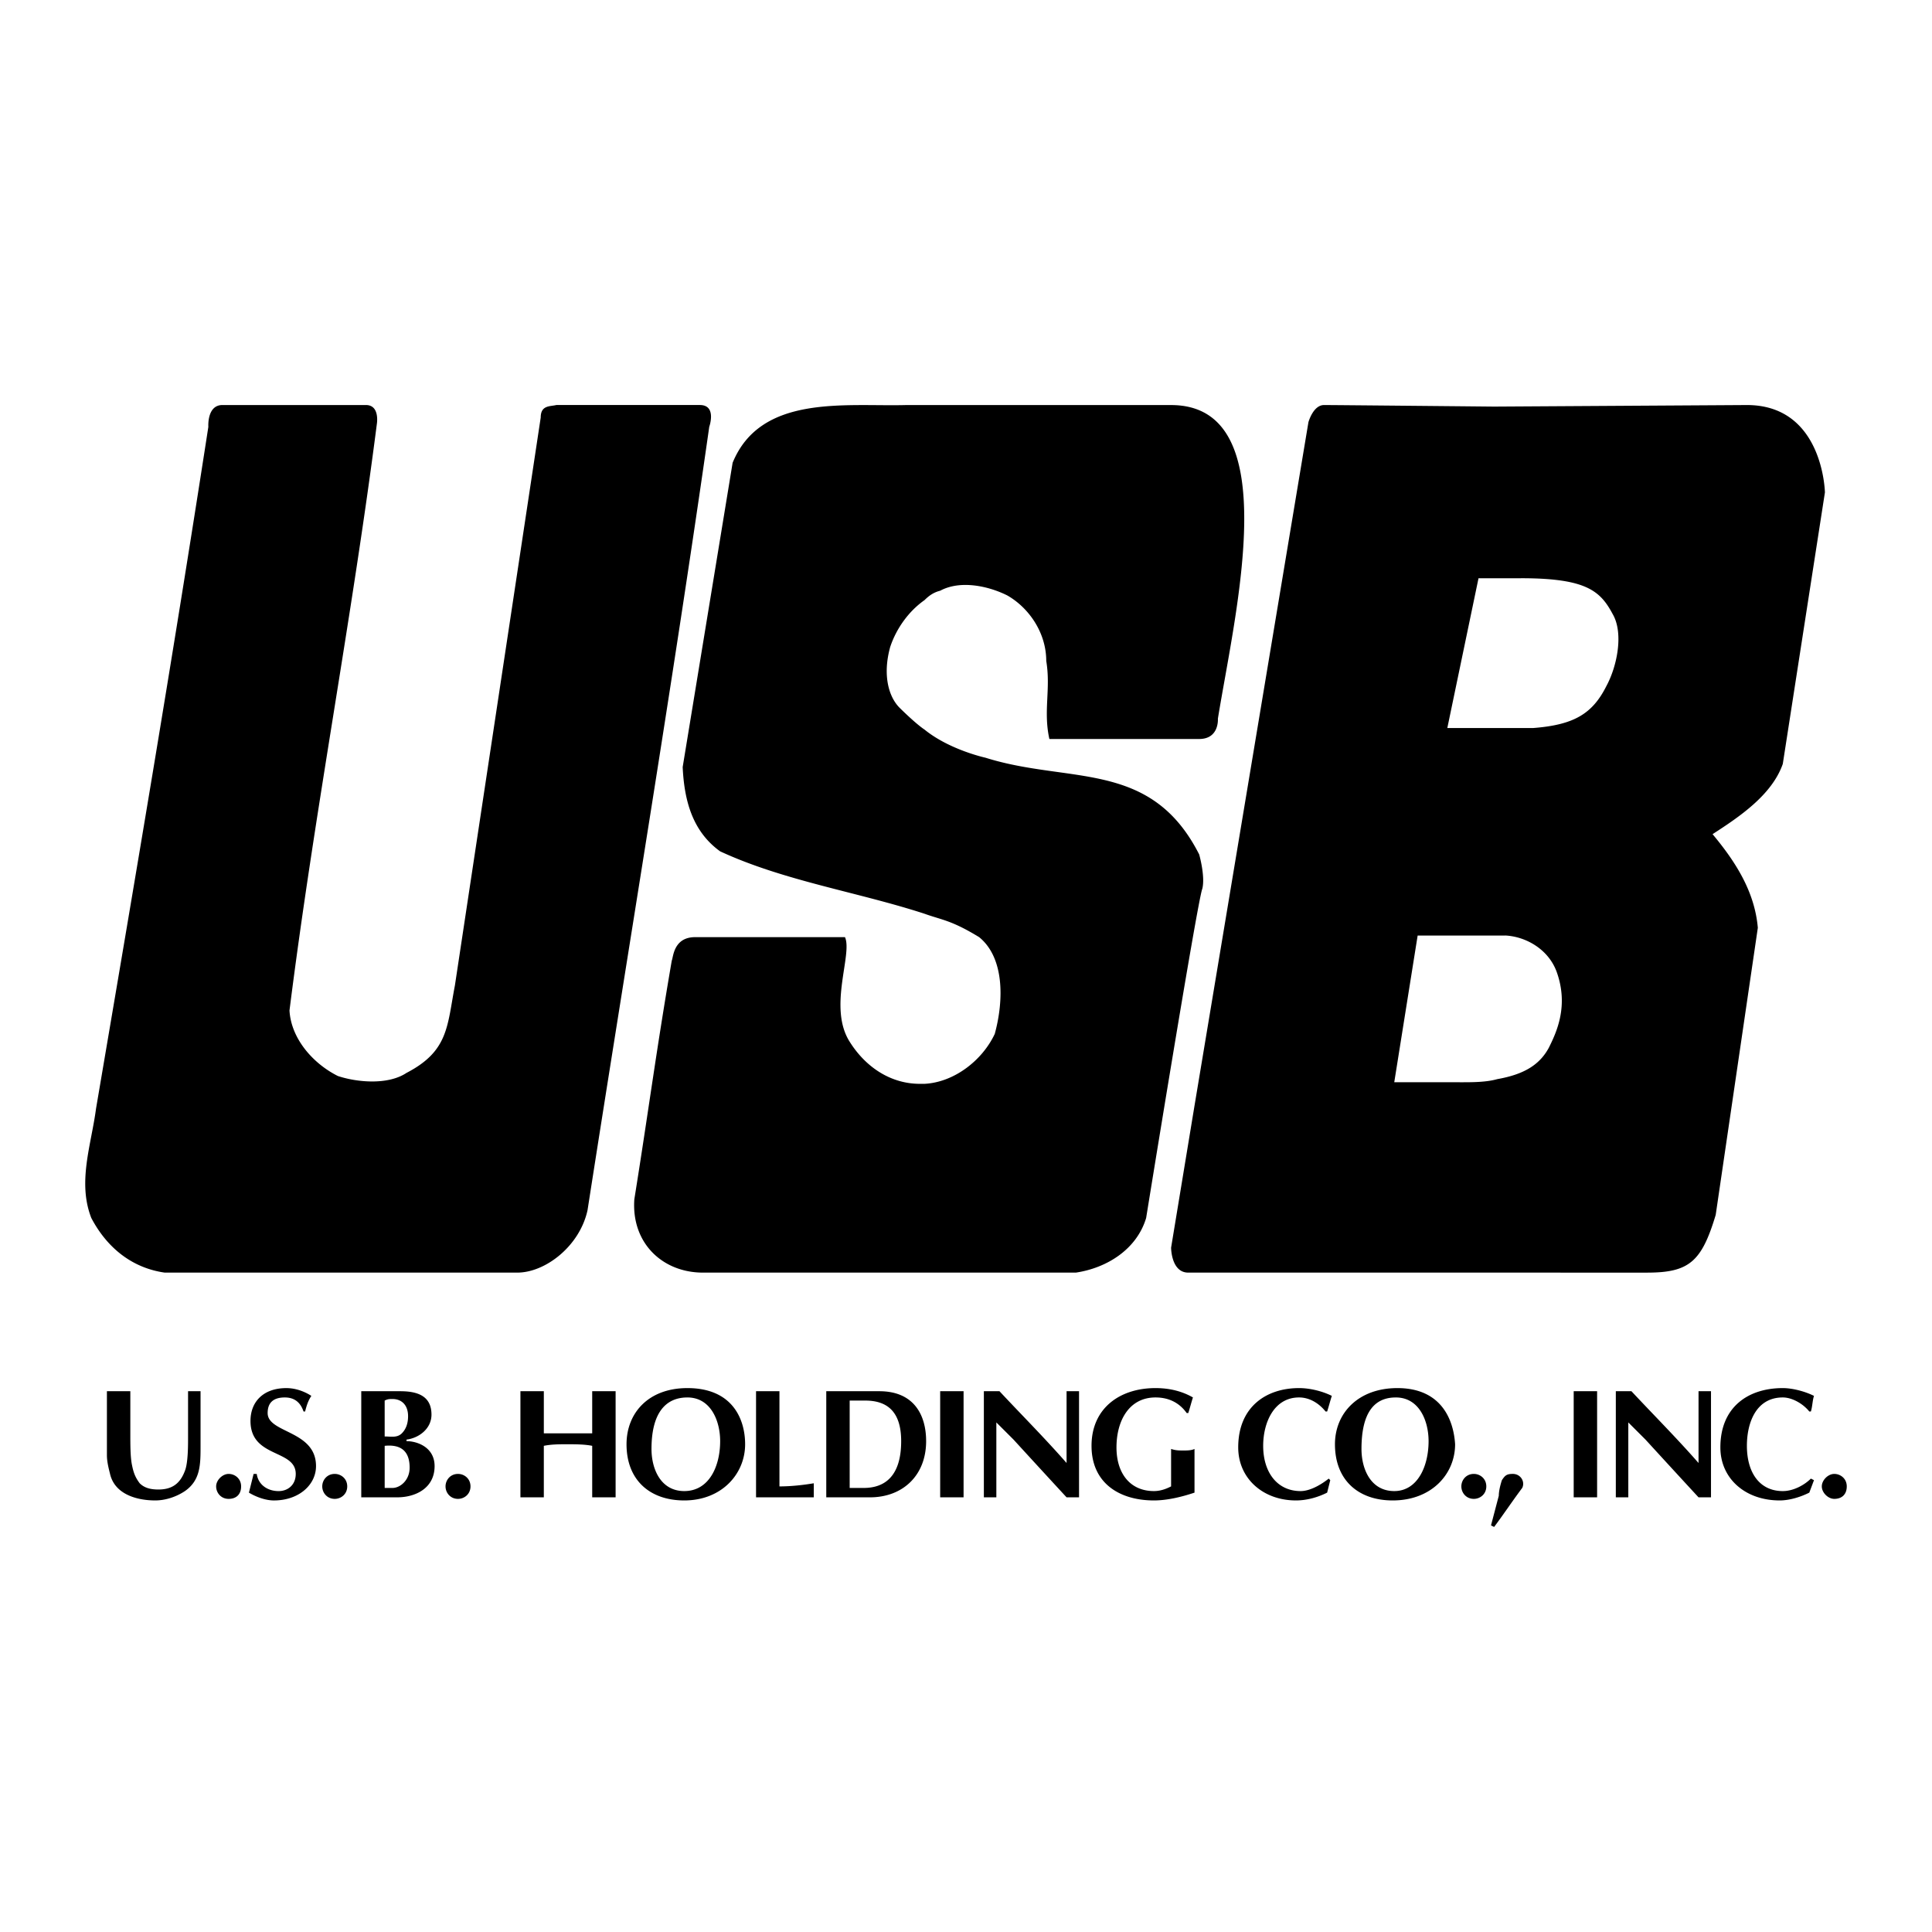 <svg xmlns="http://www.w3.org/2000/svg" width="2500" height="2500" viewBox="0 0 192.756 192.756"><g fill-rule="evenodd" clip-rule="evenodd"><path fill="#fff" d="M0 0h192.756v192.756H0V0z"/><path d="M10.667 138.801H13.003v4.359c0 .934 0 2.18.156 2.959.155.777.311 1.244.778 1.867.467.467 1.09.623 1.868.623 1.401 0 2.179-.623 2.646-1.869.312-.777.312-2.49.312-3.268V138.8h1.246v5.449c0 1.869 0 3.426-1.557 4.516-.934.623-2.024.934-2.958.934-1.868 0-4.048-.623-4.515-2.646-.156-.623-.312-1.246-.312-1.869v-6.383zM21.565 148.299c0-.623.623-1.246 1.246-1.246s1.245.467 1.245 1.246c0 .777-.467 1.244-1.245 1.244-.779 0-1.246-.623-1.246-1.244zM30.284 140.826c-.312-.936-.935-1.402-1.869-1.402-1.245 0-1.712.623-1.712 1.557 0 2.023 4.826 1.713 4.826 5.293 0 1.869-1.712 3.426-4.203 3.426-.778 0-1.713-.311-2.491-.779l.467-1.867h.312c.156 1.09 1.09 1.713 2.18 1.713.934 0 1.712-.623 1.712-1.713 0-2.49-4.515-1.557-4.515-5.293 0-1.869 1.246-3.27 3.581-3.27 1.09 0 2.024.467 2.491.777-.312.469-.467.936-.623 1.559h-.156v-.001zM32.151 148.299c0-.623.467-1.246 1.246-1.246.623 0 1.246.467 1.246 1.246 0 .777-.623 1.244-1.246 1.244-.778 0-1.246-.623-1.246-1.244zM38.379 139.736c.311-.156.467-.156.778-.156.934 0 1.557.623 1.557 1.713 0 .623-.156 1.244-.623 1.711-.467.469-1.09.312-1.712.312v-3.58zm-2.336 9.653h3.581c1.869 0 3.736-.936 3.736-3.115 0-1.867-1.712-2.49-2.802-2.49v-.156c1.245-.154 2.491-1.09 2.491-2.49 0-1.869-1.401-2.336-3.114-2.336h-3.892v10.587zm2.336-5.139c1.557-.156 2.491.467 2.491 2.18 0 1.246-.934 2.023-1.712 2.023h-.778v-4.203h-.001zM44.451 148.299c0-.623.467-1.246 1.245-1.246.623 0 1.245.467 1.245 1.246 0 .777-.623 1.244-1.245 1.244-.779 0-1.245-.623-1.245-1.244zM51.923 138.801h2.335v4.203H59.084v-4.203H61.42v10.588H59.084v-5.139c-.778-.156-1.713-.156-2.491-.156s-1.557 0-2.335.156v5.139h-2.335v-10.588zM68.581 139.424c2.335 0 3.269 2.336 3.269 4.359 0 2.49-1.09 4.982-3.581 4.982-2.335 0-3.269-2.18-3.269-4.203 0-3.582 1.401-5.138 3.581-5.138zm5.76 4.67c0-2.49-1.246-5.604-5.76-5.604-3.892 0-6.072 2.49-6.072 5.604 0 3.582 2.335 5.605 5.76 5.605 3.737 0 6.072-2.646 6.072-5.605zM77.766 148.299c1.245 0 2.491-.156 3.425-.312V149.389h-5.76v-10.588h2.335v9.498zM84.772 139.736h1.557c2.18 0 3.581 1.09 3.581 4.047 0 3.58-1.713 4.67-3.737 4.67h-1.401v-8.717zm-2.335-.935v10.588h4.359c3.269 0 5.604-2.18 5.604-5.605 0-2.646-1.245-4.982-4.67-4.982h-5.293v-.001zM93.801 138.801h2.335v10.588h-2.335v-10.588zM98.16 138.801h1.557c2.18 2.336 4.516 4.672 6.695 7.162v-7.162h1.244v10.588h-1.244a1884.36 1884.36 0 0 1-5.293-5.762l-1.713-1.711v7.473H98.16v-10.588zM119.178 148.92c-1.402.469-2.803.779-4.049.779-3.424 0-6.227-1.713-6.227-5.449s2.803-5.76 6.383-5.76c1.402 0 2.646.311 3.736.934-.156.467-.311 1.09-.467 1.557h-.156c-.777-1.09-1.867-1.557-3.113-1.557-2.646 0-3.893 2.336-3.893 4.982s1.402 4.359 3.736 4.359c.779 0 1.402-.312 1.713-.467v-3.736c.467.154.779.154 1.246.154.311 0 .777 0 1.09-.154v4.358h.001zM132.721 147.676l-.311 1.244c-.934.469-2.023.779-3.113.779-3.27 0-5.76-2.18-5.76-5.293 0-4.049 2.803-5.916 6.07-5.916 1.09 0 2.336.311 3.27.777-.156.469-.311 1.09-.467 1.559h-.156c-.621-.779-1.557-1.402-2.646-1.402-2.49 0-3.58 2.492-3.58 4.826 0 2.646 1.4 4.516 3.736 4.516.934 0 2.023-.623 2.803-1.246l.154.156zM139.26 139.424c2.336 0 3.27 2.336 3.27 4.359 0 2.49-1.09 4.982-3.424 4.982-2.336 0-3.27-2.18-3.27-4.203 0-3.582 1.244-5.138 3.424-5.138zm5.916 4.67c-.154-2.49-1.4-5.604-5.76-5.604-3.893 0-6.227 2.49-6.227 5.604 0 3.582 2.334 5.605 5.76 5.605 3.893 0 6.227-2.646 6.227-5.605zM145.799 148.299c0-.623.467-1.246 1.246-1.246.623 0 1.244.467 1.244 1.246 0 .777-.621 1.244-1.244 1.244-.779 0-1.246-.623-1.246-1.244zM149.535 149.232c0-.467.156-1.09.311-1.557.312-.467.469-.623 1.09-.623.779 0 1.246.777.936 1.4-.936 1.246-1.869 2.646-2.803 3.893l-.311-.156.777-2.957zM157.008 138.801H159.344v10.588H157.008v-10.588zM161.211 138.801h1.557c2.18 2.336 4.516 4.672 6.695 7.162v-7.162h1.244v10.588h-1.244a1884.36 1884.36 0 0 1-5.293-5.762l-1.713-1.711v7.473h-1.246v-10.588zM180.982 147.676l-.467 1.244c-.934.469-2.023.779-2.957.779-3.426 0-5.916-2.18-5.916-5.293 0-4.049 2.801-5.916 6.227-5.916.934 0 2.18.311 3.113.777-.156.469-.156 1.09-.311 1.559h-.156c-.623-.779-1.713-1.402-2.646-1.402-2.646 0-3.58 2.492-3.58 4.826 0 2.646 1.244 4.516 3.58 4.516 1.09 0 2.18-.623 2.803-1.246l.31.156zM181.762 148.299c0-.623.623-1.246 1.244-1.246.623 0 1.246.467 1.246 1.246 0 .777-.467 1.244-1.246 1.244-.621 0-1.244-.623-1.244-1.244zM20.787 42.59s-.155-2.18 1.401-2.18h14.323c1.401 0 1.09 1.869 1.09 1.869-2.491 19.46-6.228 38.764-8.718 58.535.155 2.803 2.335 5.293 4.826 6.539 1.868.623 4.981.934 6.85-.311 4.203-2.18 4.047-4.672 4.826-8.719l8.562-56.668c0-1.246.935-1.09 1.557-1.246h14.323c1.712 0 .934 2.18.934 2.18-3.736 26.154-8.095 52.153-12.143 78.152-.779 3.58-4.204 6.227-7.006 6.227H16.428c-3.269-.467-5.76-2.49-7.317-5.447-1.401-3.582 0-7.318.467-10.898C13.47 87.738 17.05 66.721 20.787 42.59zm128.592 84.379h-5.137-25.688c-1.713 0-1.713-2.49-1.713-2.49l2.336-14.166 11.365-68.189s.467-1.713 1.557-1.713c1 0 14.746.133 16.973.155l25.217-.155c7.627 0 7.783 8.719 7.783 8.719l-4.203 27.088c-1.09 3.114-4.359 5.293-7.006 7.006 2.336 2.802 4.203 5.76 4.516 9.341l-4.203 28.645c-1.402 4.672-2.648 5.76-6.852 5.76l-14.945-.001zm-3.58-18.992c1.09 0 2.49 0 3.58-.311 2.646-.469 4.203-1.402 5.139-3.115.777-1.557 2.023-4.203.777-7.627-.846-2.258-3.102-3.495-5.137-3.59v.008H141.439l-2.334 14.634h6.253l.441.001zm5.916-50.286h-4.203l-3.113 14.945H152.961c4.047-.311 5.916-1.401 7.316-4.203 1.09-2.024 1.713-5.293.623-7.162-1.227-2.298-2.605-3.542-8.885-3.581l-.3.001zm-59.47 69.278H70.138c-4.047 0-7.161-2.957-6.85-7.316 1.401-8.719 2.18-14.789 3.736-23.819.156-.312.156-2.335 2.335-2.335h14.945c.778 1.712-1.712 7.006.467 10.432 1.557 2.49 4.047 4.203 7.005 4.203h.467c2.958-.156 5.761-2.336 7.005-4.982.934-3.426.934-7.628-1.557-9.652-2.802-1.712-3.736-1.712-5.449-2.335-6.694-2.179-14.012-3.269-20.395-6.227-2.802-2.024-3.581-5.138-3.736-8.407l4.982-30.357c2.802-6.85 11.209-5.605 17.281-5.761h26.465c11.521 0 6.383 20.706 4.67 31.292 0 0 .156 2.024-1.867 2.024h-14.945c-.623-2.803.156-4.982-.312-7.785 0-2.802-1.711-5.293-3.891-6.539-1.869-.934-4.671-1.557-6.695-.467-.623.155-1.09.467-1.557.934-1.557 1.09-2.803 2.802-3.425 4.67-.778 2.802-.156 4.981.935 6.071 0 0 1.557 1.557 2.491 2.18 2.491 2.024 6.072 2.802 6.072 2.802 8.406 2.647 16.502.156 21.328 9.652 0 0 .623 2.179.311 3.425-.467 1.089-5.604 32.849-5.604 32.849-.934 3.113-3.893 4.98-7.006 5.447.002.001-7.16.001-15.099.001z"/></g></svg>
